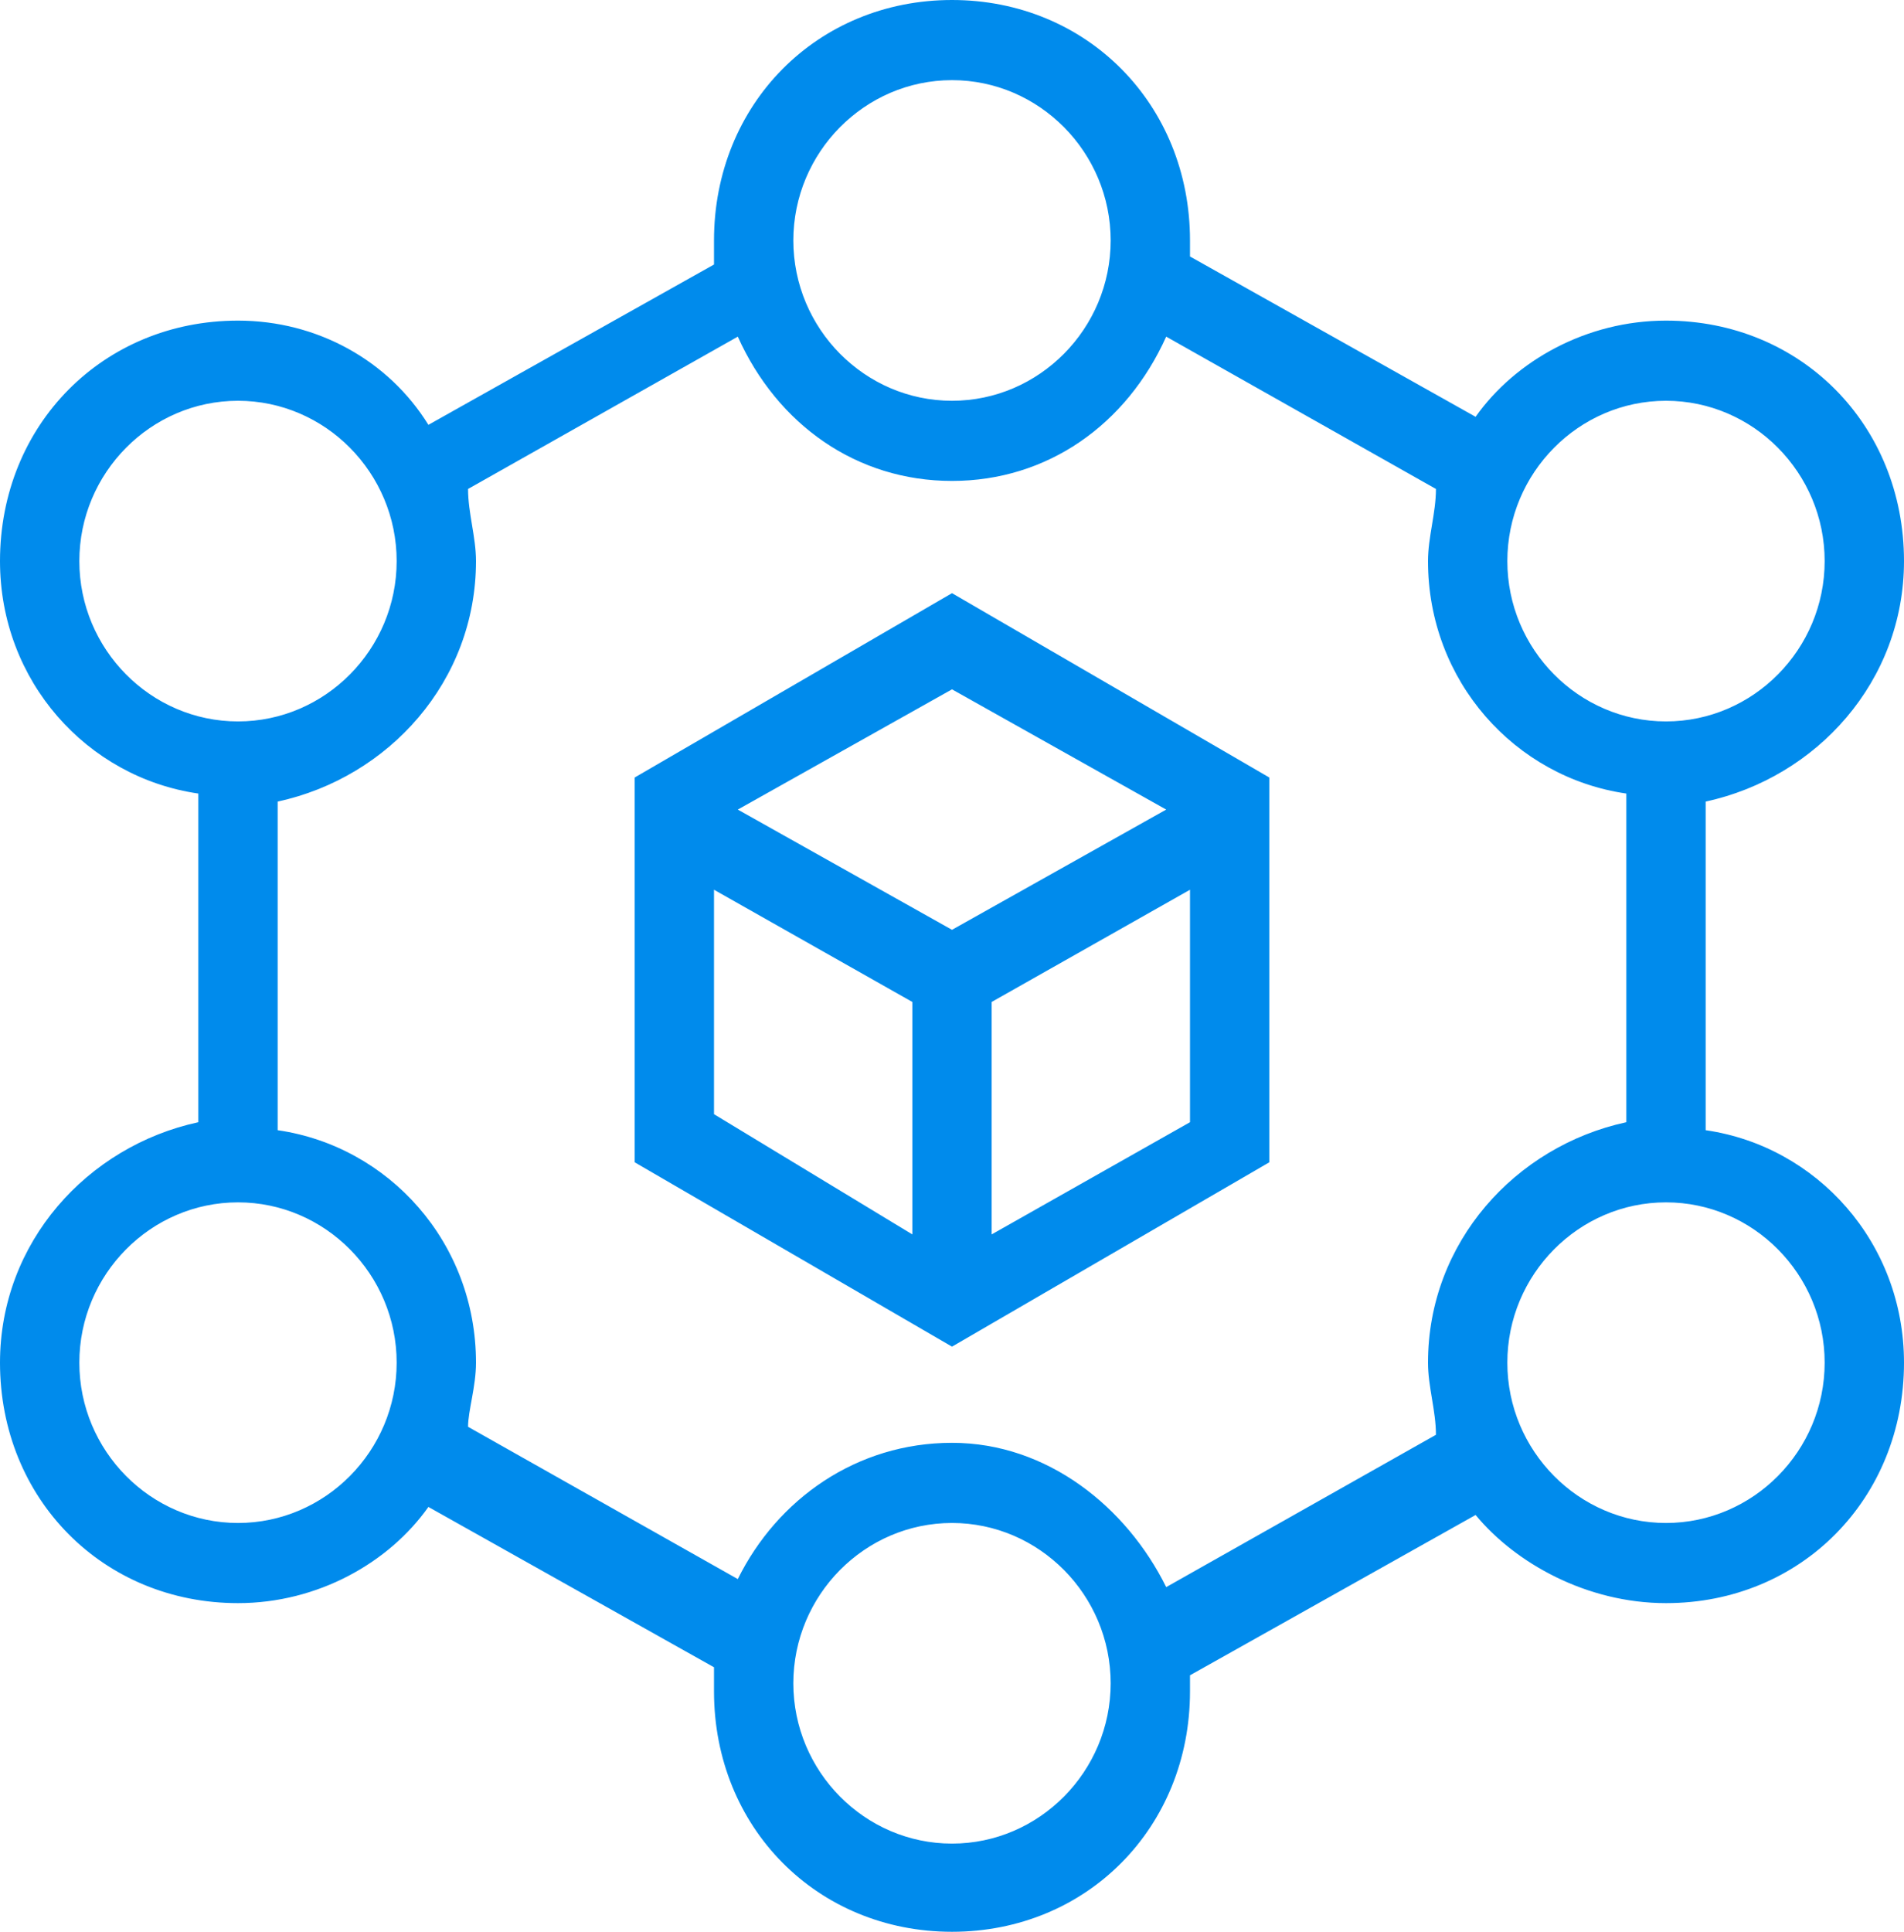 <svg width="70" height="71" viewBox="0 0 70 71" fill="none" xmlns="http://www.w3.org/2000/svg">
<g clip-path="url(#clip0_753_2893)">
<path d="M62.708 41.539V29.461C66.792 28.577 70 25.041 70 20.622C70 15.614 66.208 11.784 61.25 11.784C58.333 11.784 55.708 13.257 54.25 15.319L43.75 9.427C43.75 9.133 43.75 8.838 43.75 8.838C43.75 3.83 39.958 0 35 0C30.042 0 26.25 3.83 26.25 8.838C26.25 9.133 26.25 9.427 26.25 9.722L15.75 15.614C14.292 13.257 11.667 11.784 8.75 11.784C3.792 11.784 0 15.614 0 20.622C0 25.041 3.208 28.577 7.292 29.166V41.245C3.208 42.129 0 45.664 0 50.083C0 55.091 3.792 58.921 8.75 58.921C11.667 58.921 14.292 57.448 15.75 55.386L26.25 61.278C26.25 61.573 26.25 61.867 26.25 62.162C26.25 67.17 30.042 71 35 71C39.958 71 43.75 67.17 43.75 62.162C43.75 61.867 43.75 61.573 43.75 61.573L54.25 55.681C55.708 57.448 58.333 58.921 61.25 58.921C66.208 58.921 70 55.091 70 50.083C70 45.664 66.792 42.129 62.708 41.539ZM61.25 14.73C64.458 14.73 67.083 17.382 67.083 20.622C67.083 23.863 64.458 26.515 61.25 26.515C58.042 26.515 55.417 23.863 55.417 20.622C55.417 17.382 58.042 14.73 61.25 14.73ZM35 2.946C38.208 2.946 40.833 5.598 40.833 8.838C40.833 12.079 38.208 14.73 35 14.73C31.792 14.73 29.167 12.079 29.167 8.838C29.167 5.598 31.792 2.946 35 2.946ZM2.917 20.622C2.917 17.382 5.542 14.73 8.75 14.73C11.958 14.73 14.583 17.382 14.583 20.622C14.583 23.863 11.958 26.515 8.75 26.515C5.542 26.515 2.917 23.863 2.917 20.622ZM8.75 55.975C5.542 55.975 2.917 53.324 2.917 50.083C2.917 46.842 5.542 44.191 8.75 44.191C11.958 44.191 14.583 46.842 14.583 50.083C14.583 53.324 11.958 55.975 8.75 55.975ZM35 67.759C31.792 67.759 29.167 65.108 29.167 61.867C29.167 58.627 31.792 55.975 35 55.975C38.208 55.975 40.833 58.627 40.833 61.867C40.833 65.108 38.208 67.759 35 67.759ZM52.5 50.083C52.5 50.967 52.792 51.851 52.792 52.734L42.875 58.332C41.417 55.386 38.5 53.029 35 53.029C31.5 53.029 28.583 55.091 27.125 58.037L17.208 52.44C17.208 51.851 17.5 50.967 17.5 50.083C17.5 45.664 14.292 42.129 10.208 41.539V29.461C14.292 28.577 17.5 25.041 17.5 20.622C17.5 19.739 17.208 18.855 17.208 17.971L27.125 12.373C28.583 15.614 31.5 17.676 35 17.676C38.5 17.676 41.417 15.614 42.875 12.373L52.792 17.971C52.792 18.855 52.5 19.739 52.5 20.622C52.5 25.041 55.708 28.577 59.792 29.166V41.245C55.708 42.129 52.5 45.664 52.5 50.083ZM61.25 55.975C58.042 55.975 55.417 53.324 55.417 50.083C55.417 46.842 58.042 44.191 61.25 44.191C64.458 44.191 67.083 46.842 67.083 50.083C67.083 53.324 64.458 55.975 61.25 55.975ZM23.333 28.577V42.718L35 49.494L46.667 42.718V28.577L35 21.801L23.333 28.577ZM42.875 29.755L35 34.174L27.125 29.755L35 25.336L42.875 29.755ZM26.25 32.701L33.542 36.826V45.369L26.25 40.95V32.701ZM36.458 45.369V36.826L43.75 32.701V41.245L36.458 45.369Z" fill="#008BEC"/>
</g>
<defs>
<clipPath id="clip0_753_2893">
<rect width="70" height="71" fill="white"/>
</clipPath>
</defs>
</svg>

